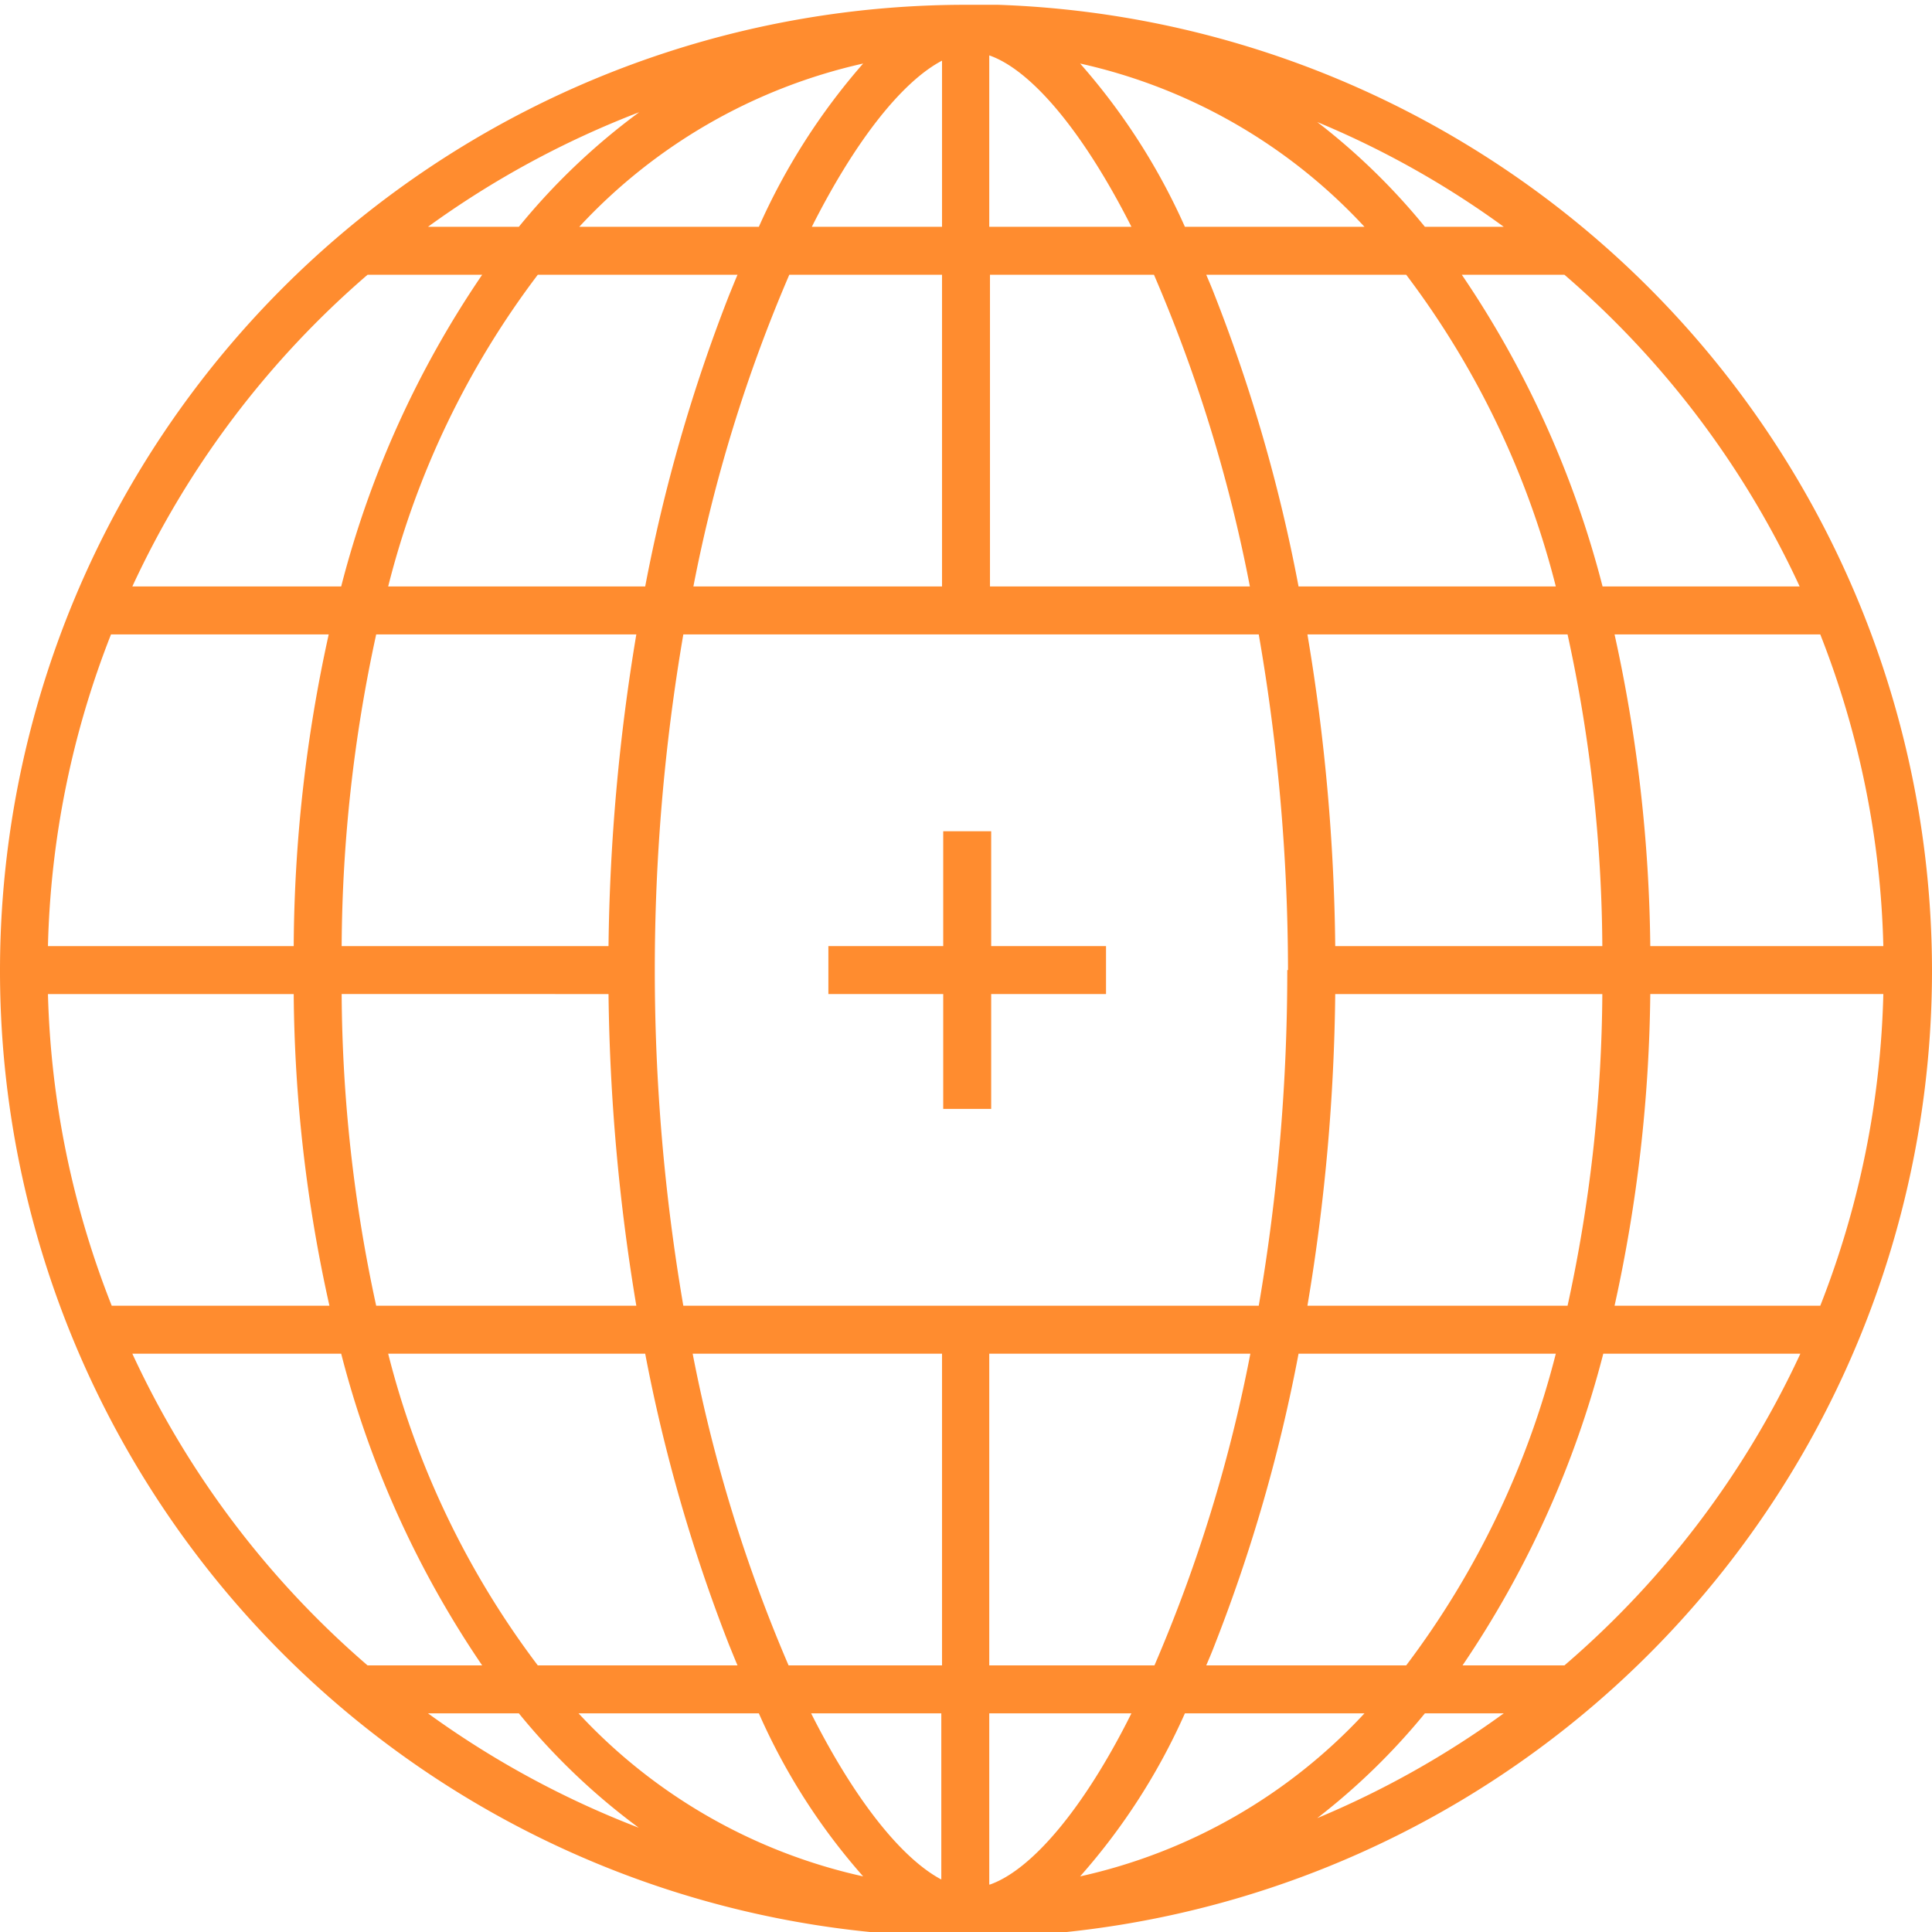 <svg id="Layer_1" data-name="Layer 1" xmlns="http://www.w3.org/2000/svg" viewBox="0 0 80.58 80.58"><defs><style>.cls-1{fill:#ff8c2f;}</style></defs><title>icon-internationalpartnerships</title><path class="cls-1" d="M80.58,40.46A40.34,40.34,0,0,0,41.62.2c-.36,0-.72,0-1.08,0h-.25a40.29,40.29,0,0,0,0,80.58h.25c.36,0,.72,0,1.08,0A40.32,40.32,0,0,0,80.58,40.46ZM2,41.46H12.25a61.66,61.66,0,0,0,1.49,13H4.66A38,38,0,0,1,2,41.46Zm76.52-2H68.83a63,63,0,0,0-1.49-13h8.58A37.93,37.93,0,0,1,78.55,39.46Zm-11.72,0H55.69a83.22,83.22,0,0,0-1.16-13H65.38A62.36,62.36,0,0,1,66.83,39.46Zm-13.11,1a82.48,82.48,0,0,1-1.19,14h-24a82.95,82.95,0,0,1,0-28h24A82.3,82.3,0,0,1,53.72,40.46Zm-14.43,31v6.93c-1.64-.87-3.59-3.28-5.43-6.93Zm-6.37-2a63.49,63.49,0,0,1-4-13H39.29v13Zm8.37,9.14V71.46h5.93C45.18,75.49,43,78,41.29,78.6Zm0-9.14v-13H52.15a62.9,62.9,0,0,1-4,13Zm0-60V2.31c1.73.6,3.89,3.12,5.93,7.15Zm6.87,2a62.71,62.71,0,0,1,4,13H41.29v-13ZM39.29,2.53V9.46H33.86C35.7,5.81,37.65,3.39,39.29,2.53Zm0,8.93v13H28.92a63.29,63.29,0,0,1,4-13Zm14.87,13a67.51,67.51,0,0,0-3.5-12.15c-.11-.29-.23-.57-.35-.85h8.34a36.29,36.29,0,0,1,6.24,13Zm-4.74-15a26.72,26.72,0,0,0-4.37-6.81A22.93,22.93,0,0,1,56.91,9.46Zm-17.77,0H24.16A23,23,0,0,1,36,2.65,27,27,0,0,0,31.65,9.46Zm-.89,2c-.12.28-.23.56-.35.85a68.34,68.34,0,0,0-3.5,12.15H16.19a36.13,36.13,0,0,1,6.24-13Zm-4.22,15a84.45,84.45,0,0,0-1.16,13H14.25a62.39,62.39,0,0,1,1.44-13Zm-14.29,13H2a37.93,37.93,0,0,1,2.63-13h9.08A61.66,61.66,0,0,0,12.25,39.46Zm2,2H25.38a84.45,84.45,0,0,0,1.16,13H15.69A62.55,62.55,0,0,1,14.25,41.46Zm12.66,15a68.58,68.58,0,0,0,3.5,12.15c.12.29.23.57.35.85H22.43a36.29,36.29,0,0,1-6.24-13Zm4.74,15A26.2,26.2,0,0,0,36,78.26a22.94,22.94,0,0,1-11.87-6.8Zm17.77,0h7.49a22.91,22.91,0,0,1-11.86,6.8A26.46,26.46,0,0,0,49.42,71.46Zm.89-2c.12-.28.24-.56.35-.85a67.75,67.75,0,0,0,3.5-12.15H64.89a36.46,36.46,0,0,1-6.24,13Zm4.22-15a83.22,83.22,0,0,0,1.16-13H66.83a62.52,62.52,0,0,1-1.45,13Zm14.3-13h9.72a38,38,0,0,1-2.63,13H67.34A63,63,0,0,0,68.83,41.46Zm6.23-17H66.84a41.51,41.51,0,0,0-5.87-13h4.28A38.44,38.44,0,0,1,75.06,24.46Zm-12.34-15H59.43a27.2,27.2,0,0,0-4.49-4.37A37.82,37.82,0,0,1,62.72,9.46Zm-41.08,0H17.85a38.49,38.49,0,0,1,8.81-4.78A27.55,27.55,0,0,0,21.64,9.46Zm-6.31,2h4.78a41.3,41.3,0,0,0-5.88,13H5.52A38.44,38.44,0,0,1,15.33,11.46Zm-9.81,45h8.71a41.4,41.4,0,0,0,5.88,13H15.33A38.44,38.44,0,0,1,5.52,56.46Zm12.33,15h3.79a27.49,27.49,0,0,0,5,4.77A38.45,38.45,0,0,1,17.85,71.46Zm41.58,0h3.29a38.29,38.29,0,0,1-7.78,4.37A27.61,27.61,0,0,0,59.43,71.46Zm5.82-2H61a41.61,41.61,0,0,0,5.87-13h8.22A38.44,38.44,0,0,1,65.25,69.46Z"/><polygon class="cls-1" points="34.55 41.46 39.34 41.46 39.34 46.25 41.34 46.25 41.34 41.46 46.13 41.46 46.13 39.46 41.34 39.46 41.34 34.67 39.34 34.67 39.34 39.46 34.55 39.46 34.55 41.46"/></svg>